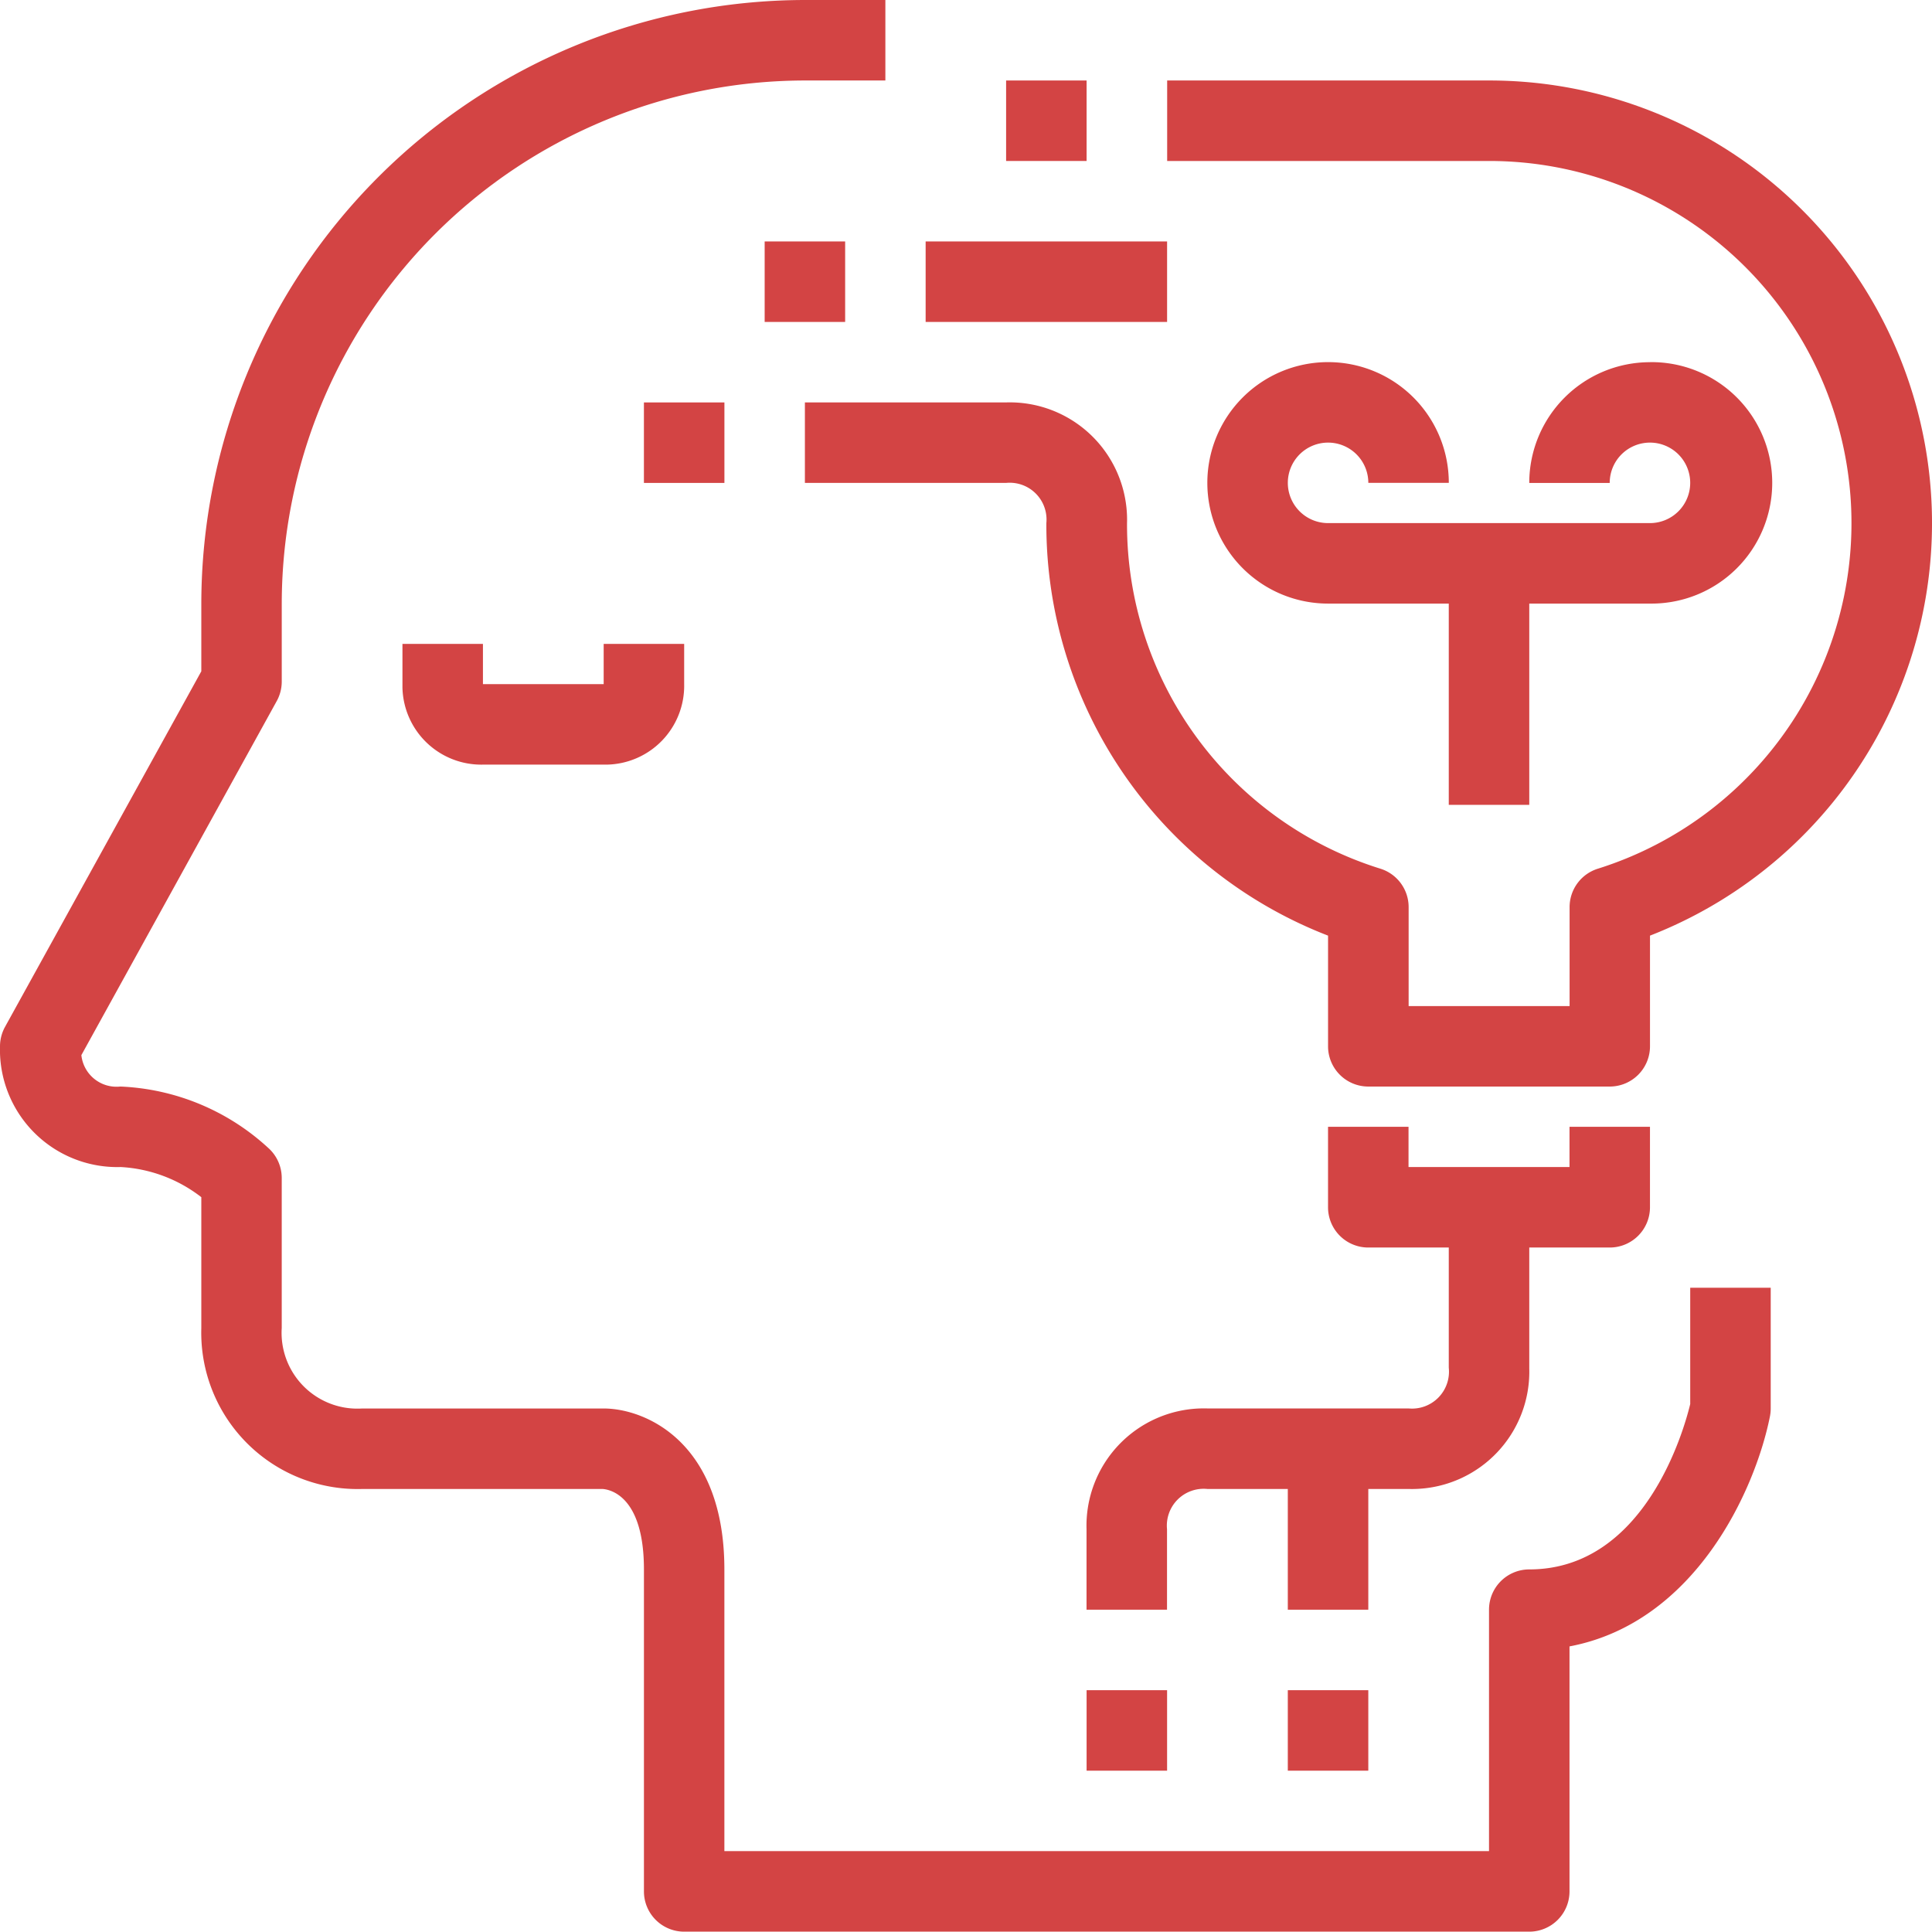 <svg id="_013-ai" data-name="013-ai" xmlns="http://www.w3.org/2000/svg" width="107.485" height="107.465" viewBox="0 0 107.485 107.465">
  <g id="グループ_2406" data-name="グループ 2406" transform="translate(0 0)">
    <g id="グループ_2405" data-name="グループ 2405">
      <path id="パス_9831" data-name="パス 9831" d="M94.034,71.691v6.47c-.322,1.337-2.481,9.2-8.955,9.2A2.239,2.239,0,0,0,82.84,89.6v13.433H40.3V87.363c0-7.084-4.393-8.955-6.717-8.955H20.152a4.218,4.218,0,0,1-4.478-4.478V65.584a2.239,2.239,0,0,0-.755-1.677,12.934,12.934,0,0,0-8.2-3.41l-.03,0a1.966,1.966,0,0,1-2.162-1.748l10.87-19.7a2.254,2.254,0,0,0,.278-1.081V33.631A29.139,29.139,0,0,1,44.779,4.526h4.478V.048H44.779A33.621,33.621,0,0,0,11.2,33.631v3.764L.28,57.177A2.254,2.254,0,0,0,0,58.258Q0,58.449,0,58.64a6.528,6.528,0,0,0,6.717,6.335A8.017,8.017,0,0,1,11.2,66.652V73.93q-.008.257,0,.514a8.7,8.7,0,0,0,8.955,8.442h13.37c.383.025,2.3.358,2.3,4.478v17.911a2.239,2.239,0,0,0,2.239,2.239H85.079a2.239,2.239,0,0,0,2.239-2.239V91.644c7-1.323,10.334-8.707,11.149-12.788a2.227,2.227,0,0,0,.045-.448V71.691H94.034Z" transform="translate(0 -0.048)" fill="#d34444"/>
    </g>
  </g>
  <g id="グループ_2408" data-name="グループ 2408" transform="translate(22.39 35.822)">
    <g id="グループ_2407" data-name="グループ 2407">
      <path id="パス_9832" data-name="パス 9832" d="M117.871,170.715v2.239h-6.717v-2.239h-4.478v2.239c0,.062,0,.124,0,.186a4.386,4.386,0,0,0,4.478,4.292h6.717c.062,0,.124,0,.186,0a4.386,4.386,0,0,0,4.292-4.478v-2.239Z" transform="translate(-106.676 -170.715)" fill="#d34444"/>
    </g>
  </g>
  <g id="グループ_2410" data-name="グループ 2410" transform="translate(44.78 4.478)">
    <g id="グループ_2409" data-name="グループ 2409">
      <path id="パス_9833" data-name="パス 9833" d="M251.407,21.382H233.5V25.86h17.911a20.15,20.15,0,0,1,6.045,39.375,2.239,2.239,0,0,0-1.567,2.136v5.505h-8.955V67.37a2.239,2.239,0,0,0-1.567-2.136,20.064,20.064,0,0,1-14.1-19.225q.006-.191,0-.382a6.528,6.528,0,0,0-6.717-6.335H213.346V43.77H224.54a2.049,2.049,0,0,1,2.239,2.239,24.52,24.52,0,0,0,15.672,22.948v6.157a2.239,2.239,0,0,0,2.239,2.239h13.433a2.239,2.239,0,0,0,2.239-2.239V68.957a24.627,24.627,0,0,0-8.955-47.575Z" transform="translate(-213.346 -21.382)" fill="#d34444"/>
    </g>
  </g>
  <g id="グループ_2412" data-name="グループ 2412" transform="translate(73.885 62.688)">
    <g id="グループ_2411" data-name="グループ 2411">
      <path id="パス_9834" data-name="パス 9834" d="M365.446,298.715v2.239h-8.956v-2.239h-4.478v4.478a2.239,2.239,0,0,0,2.239,2.239h13.433a2.239,2.239,0,0,0,2.239-2.239v-4.478Z" transform="translate(-352.013 -298.715)" fill="#d34444"/>
    </g>
  </g>
  <g id="グループ_2414" data-name="グループ 2414" transform="translate(60.449 67.165)">
    <g id="グループ_2413" data-name="グループ 2413">
      <path id="パス_9835" data-name="パス 9835" d="M312.631,329v-8.955h-4.478v8.929a2.055,2.055,0,0,1-2.239,2.266H294.721q-.191-.006-.382,0A6.528,6.528,0,0,0,288,337.959v4.478h4.478v-4.478a2.049,2.049,0,0,1,2.239-2.239h11.194q.191.006.382,0A6.528,6.528,0,0,0,312.631,329Z" transform="translate(-288.001 -320.048)" fill="#d34444"/>
    </g>
  </g>
  <g id="グループ_2416" data-name="グループ 2416" transform="translate(71.646 80.599)">
    <g id="グループ_2415" data-name="グループ 2415">
      <rect id="長方形_286" data-name="長方形 286" width="4.478" height="8.955" fill="#d34444"/>
    </g>
  </g>
  <g id="グループ_2418" data-name="グループ 2418" transform="translate(60.452 94.032)">
    <g id="グループ_2417" data-name="グループ 2417">
      <rect id="長方形_287" data-name="長方形 287" width="4.478" height="4.478" fill="#d34444"/>
    </g>
  </g>
  <g id="グループ_2420" data-name="グループ 2420" transform="translate(71.646 94.032)">
    <g id="グループ_2419" data-name="グループ 2419">
      <rect id="長方形_288" data-name="長方形 288" width="4.478" height="4.478" fill="#d34444"/>
    </g>
  </g>
  <g id="グループ_2422" data-name="グループ 2422" transform="translate(67.169 20.15)">
    <g id="グループ_2421" data-name="グループ 2421">
      <path id="パス_9836" data-name="パス 9836" d="M344.641,96.048a6.717,6.717,0,0,0-6.717,6.717H342.4A2.239,2.239,0,1,1,344.641,105H326.731a2.239,2.239,0,1,1,2.239-2.239h4.478a6.717,6.717,0,1,0-6.717,6.717h17.911a6.717,6.717,0,1,0,0-13.433Z" transform="translate(-320.014 -96.048)" fill="#d34444"/>
    </g>
  </g>
  <g id="グループ_2424" data-name="グループ 2424" transform="translate(80.601 31.344)">
    <g id="グループ_2423" data-name="グループ 2423">
      <rect id="長方形_289" data-name="長方形 289" width="4.478" height="13.433" fill="#d34444"/>
    </g>
  </g>
  <g id="グループ_2426" data-name="グループ 2426" transform="translate(55.974 4.478)">
    <g id="グループ_2425" data-name="グループ 2425">
      <rect id="長方形_290" data-name="長方形 290" width="4.478" height="4.478" fill="#d34444"/>
    </g>
  </g>
  <g id="グループ_2428" data-name="グループ 2428" transform="translate(35.824 22.389)">
    <g id="グループ_2427" data-name="グループ 2427">
      <rect id="長方形_291" data-name="長方形 291" width="4.478" height="4.478" fill="#d34444"/>
    </g>
  </g>
  <g id="グループ_2430" data-name="グループ 2430" transform="translate(51.497 13.433)">
    <g id="グループ_2429" data-name="グループ 2429">
      <rect id="長方形_292" data-name="長方形 292" width="13.433" height="4.478" fill="#d34444"/>
    </g>
  </g>
  <g id="グループ_2432" data-name="グループ 2432" transform="translate(42.541 13.433)">
    <g id="グループ_2431" data-name="グループ 2431">
      <rect id="長方形_293" data-name="長方形 293" width="4.478" height="4.478" fill="#d34444"/>
    </g>
  </g>
</svg>
